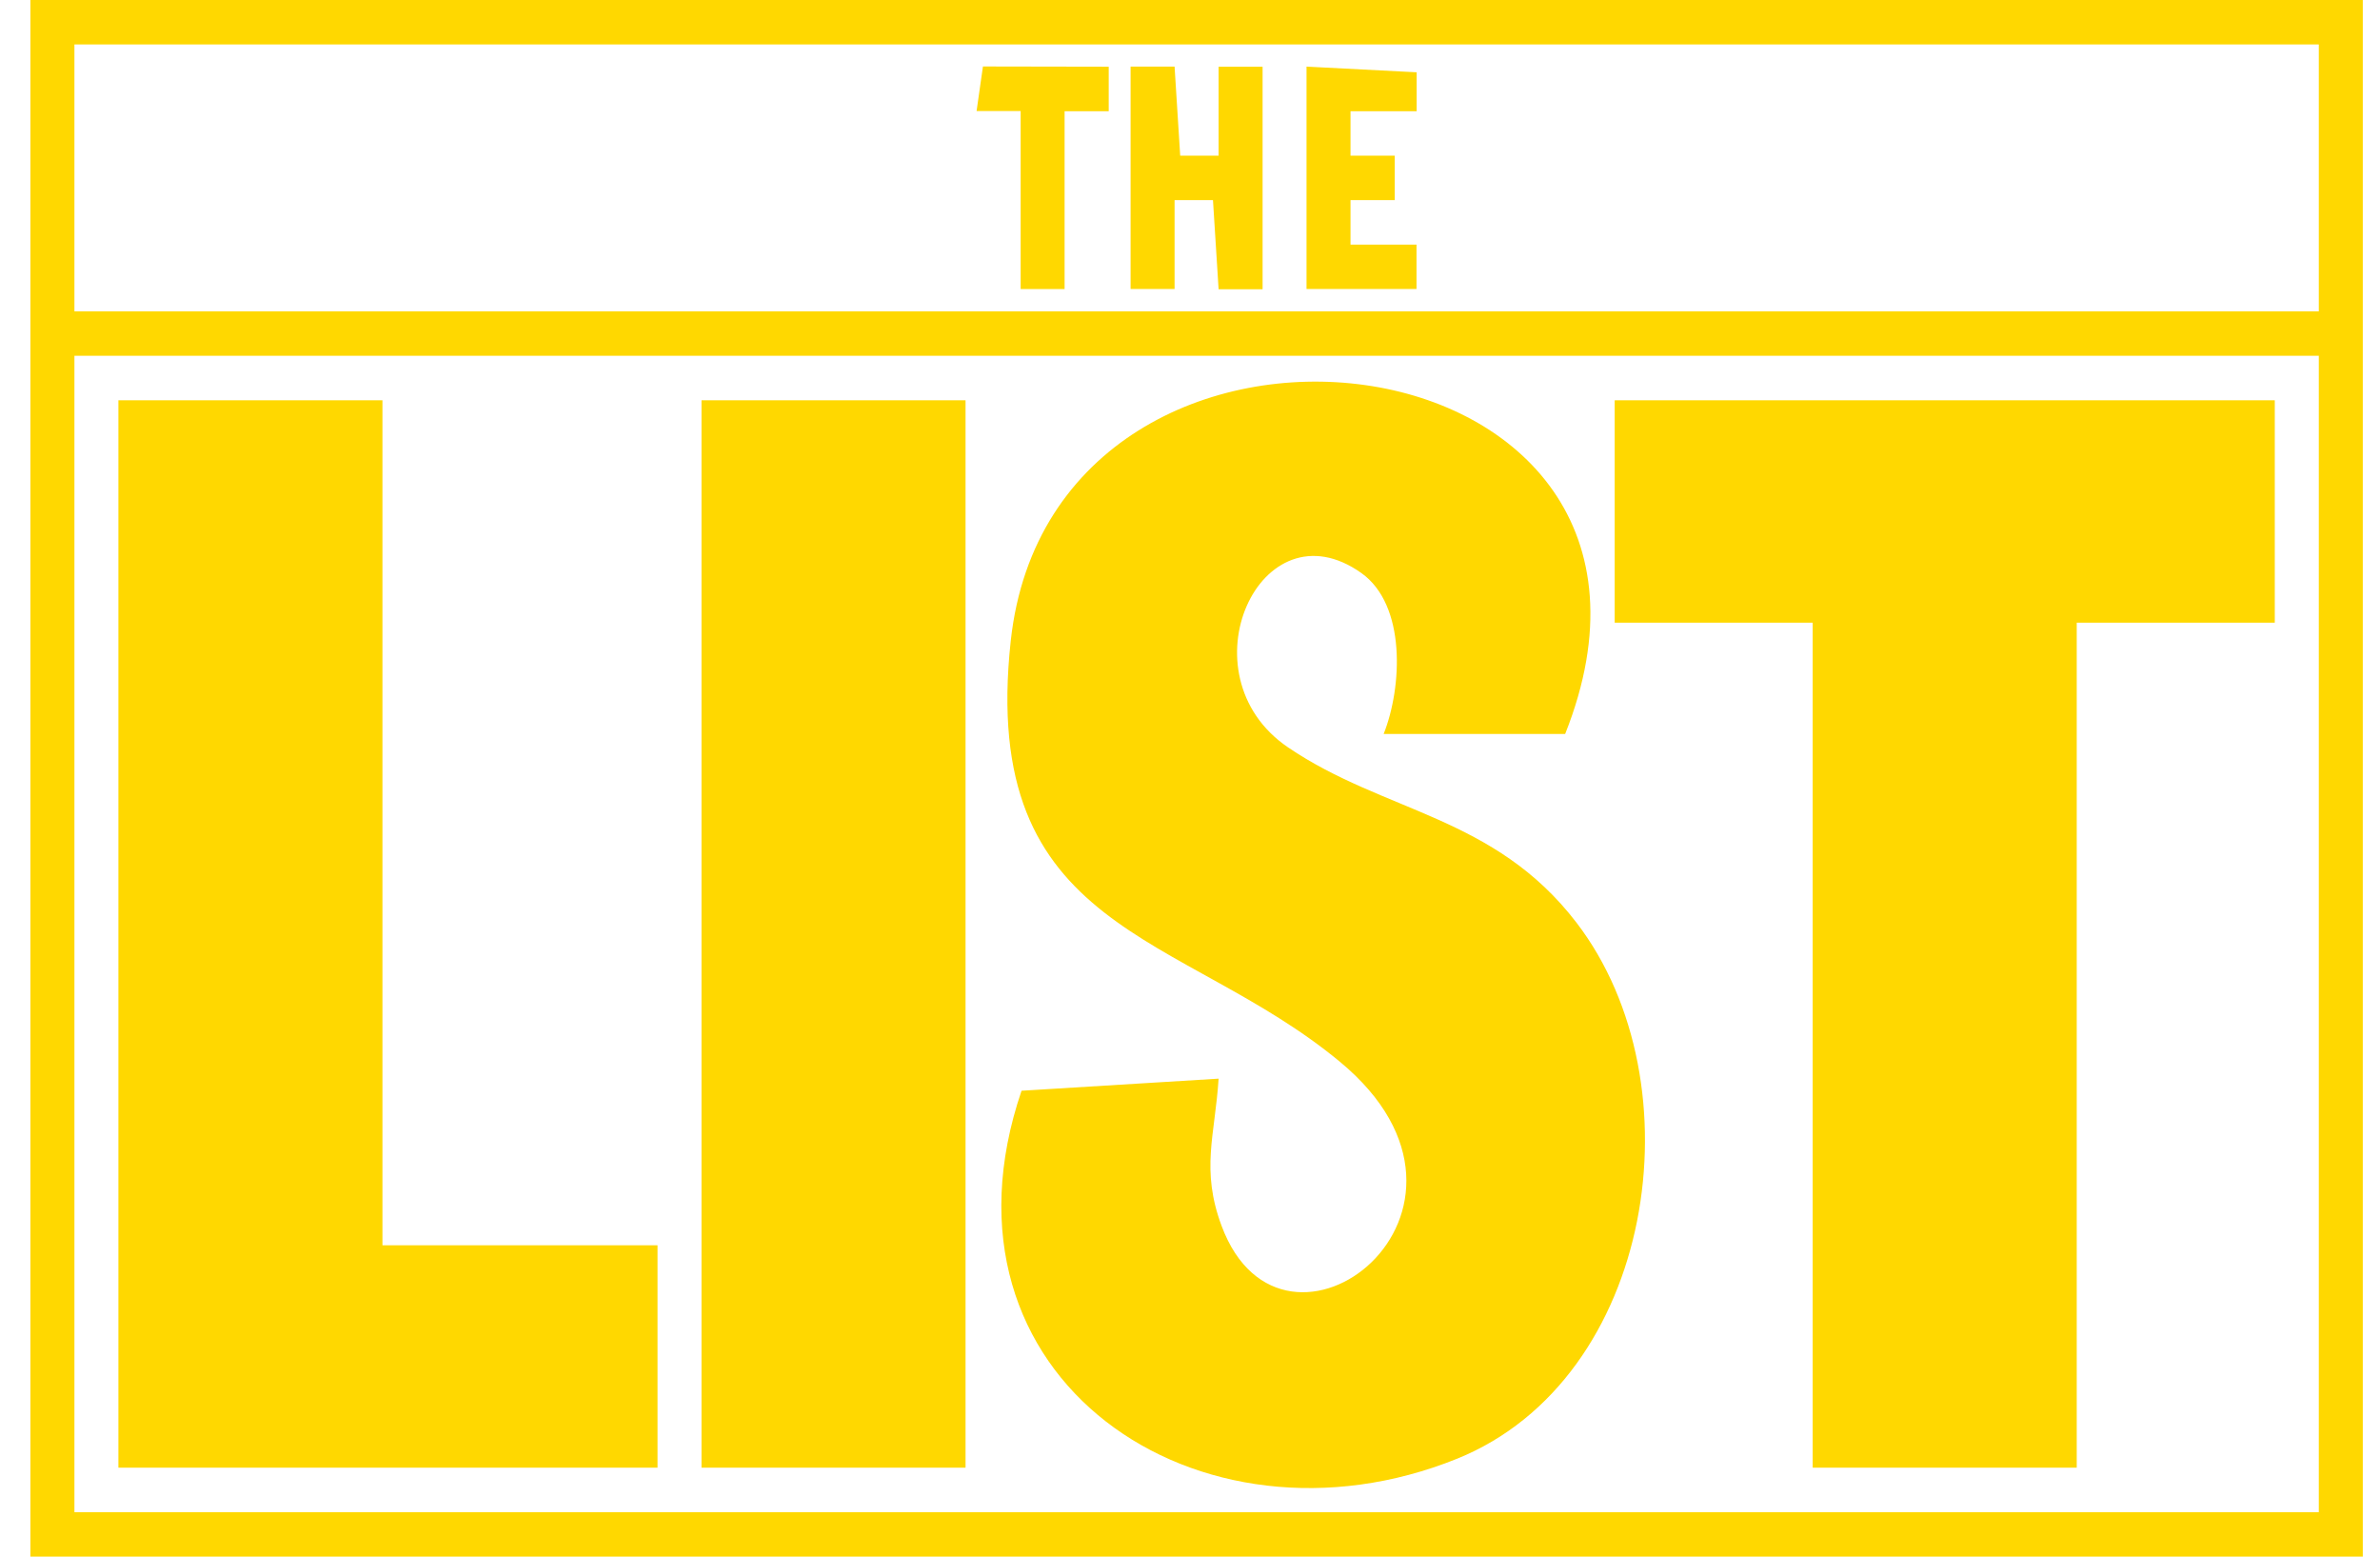 <svg width="52" height="34" viewBox="0 0 52 34" fill="none" xmlns="http://www.w3.org/2000/svg">
<path d="M21.096 8.743H15.327V32.057H21.096V8.743ZM39.605 32.057H45.374V13.6H49.701V8.743H35.279V13.6H39.605V32.057ZM22.32 23.822C20.18 30.1 26.204 34.138 31.839 31.86C36.144 30.117 37.142 23.669 34.444 20.152C32.649 17.811 30.247 17.755 28.139 16.322C25.808 14.734 27.536 10.946 29.745 12.517C30.728 13.216 30.637 15.011 30.231 16.031H34.197C37.747 7.084 23.031 5.338 22.084 13.993C21.382 20.412 25.815 20.327 29.274 23.19C33.214 26.452 28.043 30.411 26.69 26.775C26.231 25.544 26.546 24.798 26.625 23.56L22.32 23.824V23.822ZM14.366 27.2H8.356V8.743H2.587V32.057H14.366V27.2ZM0.664 0V34H51.624V0H0.664ZM50.663 33.029H1.626V7.771H50.663V33.029ZM50.663 6.8H1.626V0.971H50.663V6.8ZM30.952 5.343H29.507V4.371H30.473V3.4H29.507V2.429H30.952V1.579L28.546 1.455V6.312H30.949V5.34L30.952 5.343ZM22.298 6.314H23.26V2.429H24.224V1.457L21.476 1.452L21.337 2.426H22.3V6.312L22.298 6.314ZM25.663 4.371H26.502L26.625 6.317H27.586V1.457H26.625V3.4H25.786L25.663 1.455H24.702V6.312H25.663V4.369V4.371Z" fill="#FFD800"/>
</svg>

